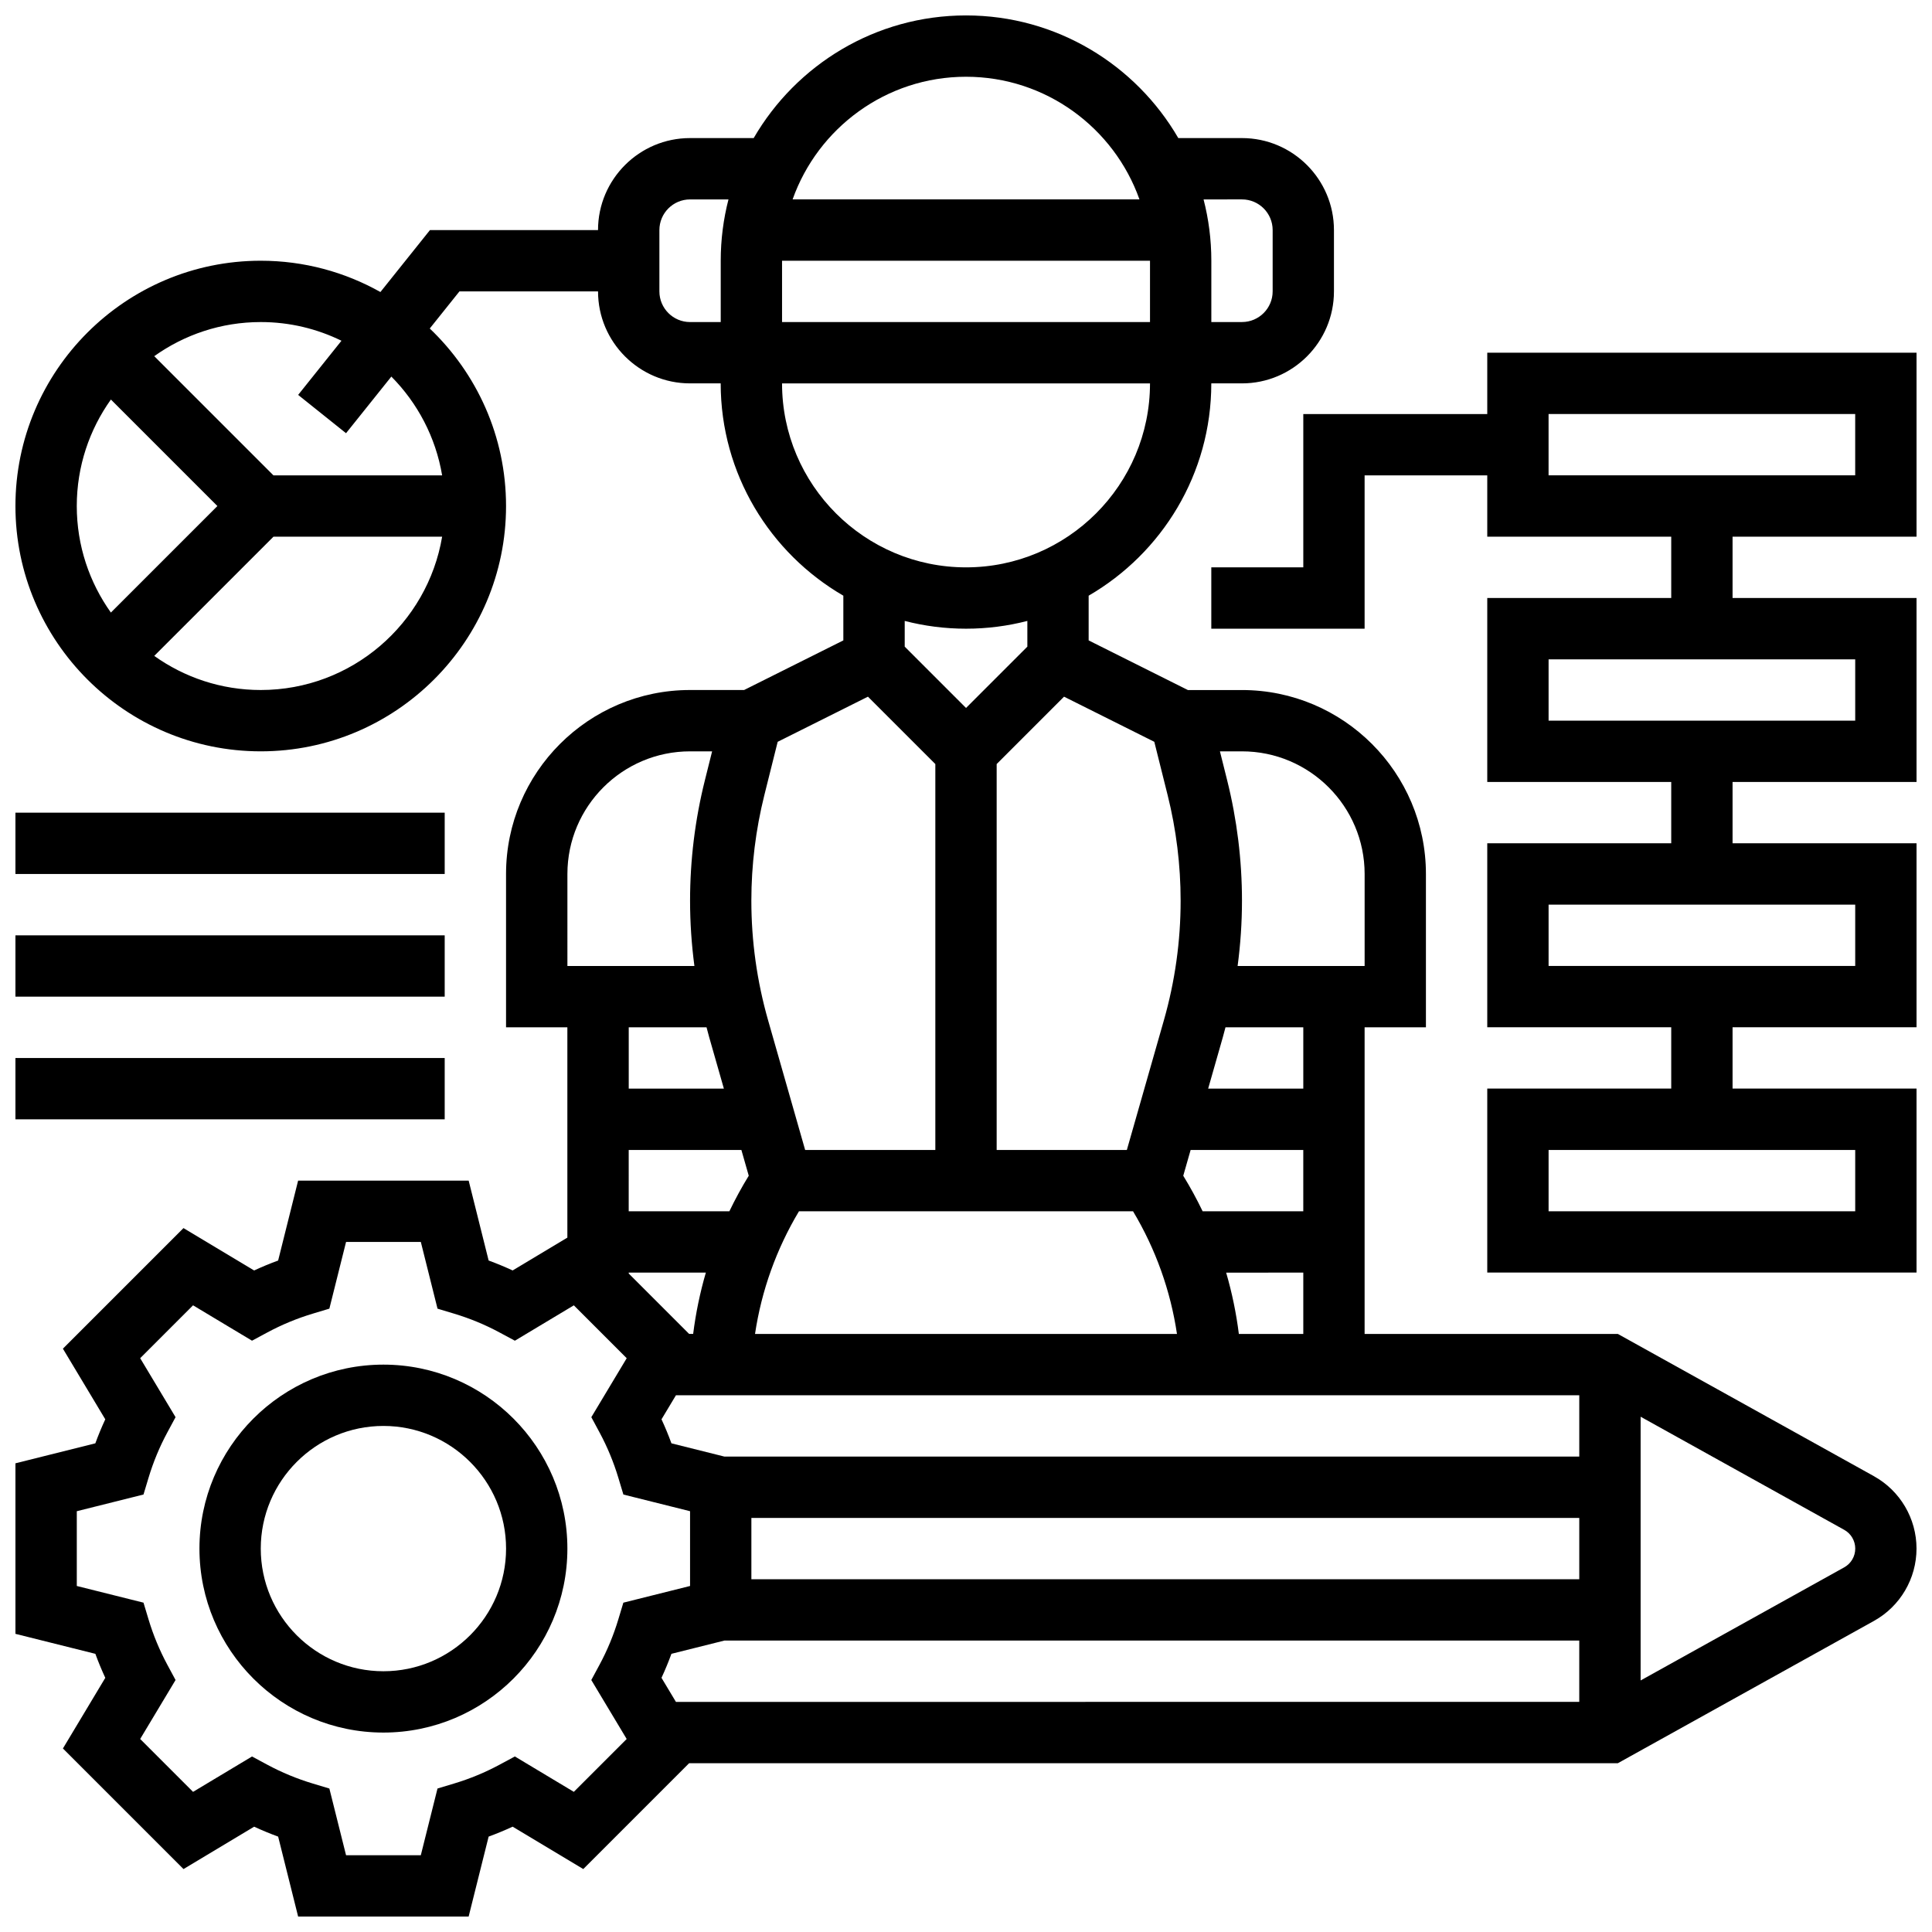 <?xml version="1.0" encoding="UTF-8"?>
<!-- Uploaded to: ICON Repo, www.svgrepo.com, Generator: ICON Repo Mixer Tools -->
<svg width="800px" height="800px" version="1.1" viewBox="144 144 512 512" xmlns="http://www.w3.org/2000/svg">
 <defs>
  <clipPath id="e">
   <path d="m148.09 148.09h503.81v503.81h-503.81z"/>
  </clipPath>
  <clipPath id="d">
   <path d="m465 237h186.9v245h-186.9z"/>
  </clipPath>
  <clipPath id="c">
   <path d="m148.09 359h113.91v17h-113.91z"/>
  </clipPath>
  <clipPath id="b">
   <path d="m148.09 391h113.91v18h-113.91z"/>
  </clipPath>
  <clipPath id="a">
   <path d="m148.09 424h113.91v17h-113.91z"/>
  </clipPath>
 </defs>
 <path d="m245.61 505.64c-26.883 0-48.754 21.871-48.754 48.754s21.871 48.754 48.754 48.754c26.883 0 48.754-21.871 48.754-48.754s-21.871-48.754-48.754-48.754zm0 81.258c-17.922 0-32.504-14.582-32.504-32.504s14.582-32.504 32.504-32.504 32.504 14.582 32.504 32.504c0 17.926-14.582 32.504-32.504 32.504z"/>
 <g clip-path="url(#e)">
  <path d="m640.62 535.21-67.871-37.703h-67.113v-81.258h16.25v-40.629c0-26.883-21.871-48.754-48.754-48.754h-14.332l-26.297-13.152v-11.852c19.41-11.258 32.504-32.254 32.504-56.262h8.125c13.441 0 24.379-10.934 24.379-24.379v-16.25c0-13.441-10.938-24.379-24.379-24.379h-16.871c-11.258-19.41-32.254-32.504-56.262-32.504s-45.004 13.094-56.262 32.504h-16.875c-13.441 0-24.379 10.934-24.379 24.379h-44.535l-13.133 16.418c-9.387-5.273-20.203-8.293-31.715-8.293-35.848 0-65.008 29.16-65.008 65.008 0 35.844 29.16 65.008 65.008 65.008 35.844 0 65.008-29.16 65.008-65.008 0-18.496-7.777-35.195-20.215-47.047l7.867-9.836h36.727c0 13.441 10.938 24.379 24.379 24.379h8.125c0 24.008 13.094 45.004 32.504 56.262v11.852l-26.297 13.145h-14.336c-26.883 0-48.754 21.871-48.754 48.754v40.629h16.25v55.742l-14.504 8.699c-2.078-0.965-4.203-1.844-6.359-2.633l-5.293-21.176h-45.195l-5.297 21.18c-2.16 0.789-4.281 1.668-6.359 2.633l-18.723-11.23-31.957 31.957 11.23 18.719c-0.965 2.078-1.844 4.203-2.633 6.363l-21.176 5.297v45.191l21.18 5.297c0.789 2.16 1.668 4.285 2.633 6.363l-11.23 18.719 31.957 31.957 18.723-11.23c2.078 0.965 4.203 1.844 6.359 2.633l5.293 21.176h45.191l5.297-21.18c2.16-0.789 4.281-1.668 6.359-2.633l18.723 11.23 28.047-28.047h246.12l67.871-37.707c6.957-3.867 11.281-11.211 11.281-19.176 0-7.961-4.324-15.309-11.281-19.176zm-467.23-285.33 28.223 28.227-28.227 28.227c-5.68-7.973-9.039-17.711-9.039-28.227s3.359-20.254 9.043-28.227zm39.715 76.98c-10.516 0-20.254-3.356-28.227-9.039l31.594-31.59h44.699c-3.883 23.027-23.953 40.629-48.066 40.629zm48.066-56.879h-44.699l-31.594-31.594c7.973-5.68 17.711-9.039 28.227-9.039 7.668 0 14.926 1.785 21.387 4.953l-11.48 14.352 12.691 10.152 12.008-15.008c6.93 6.988 11.754 16.062 13.461 26.184zm58.133 318.66c0.965-2.078 1.844-4.203 2.633-6.363l14.055-3.516 226.53 0.004v16.25l-239.39 0.004zm-8.688-139.89h29.859l1.953 6.832c-1.879 3.055-3.586 6.203-5.137 9.418l-26.676 0.004zm81.258-102.27v102.27h-34.5l-9.816-34.355c-2.945-10.309-4.441-20.973-4.441-31.699 0-9.426 1.16-18.84 3.445-27.984l3.531-14.125 23.922-11.961zm34.109-17.855 23.922 11.961 3.531 14.125c2.285 9.145 3.445 18.562 3.445 27.984 0 10.727-1.496 21.391-4.441 31.699l-9.812 34.359h-34.5v-102.27zm63.402 136.38h-26.672c-1.551-3.219-3.258-6.363-5.137-9.418l1.953-6.832 29.855-0.004zm-133.65 0h88.535c5.977 9.977 9.934 21.027 11.641 32.504h-111.82c1.711-11.48 5.668-22.527 11.645-32.504zm-45.117 16.25h20.441c-1.547 5.309-2.672 10.742-3.363 16.25h-1.066l-16.012-16.012zm12.516 32.504h239.39v16.25l-226.53 0.004-14.055-3.516c-0.789-2.16-1.668-4.285-2.633-6.363zm239.39 48.758h-219.4v-16.25h219.4zm-90.215-65.008c-0.691-5.508-1.816-10.941-3.363-16.25l20.441-0.004v16.25zm17.078-65.008h-25.215l3.894-13.637c0.246-0.867 0.469-1.742 0.699-2.613l20.621-0.004zm16.254-56.883v24.379h-33.66c0.762-5.727 1.156-11.504 1.156-17.301 0-10.75-1.324-21.492-3.93-31.926l-1.914-7.656h5.844c17.922 0 32.504 14.582 32.504 32.504zm-154.39-162.52h97.512v16.25h-97.512zm121.89-16.254c4.481 0 8.125 3.644 8.125 8.125v16.25c0 4.481-3.644 8.125-8.125 8.125h-8.125v-16.246c0-5.609-0.715-11.055-2.059-16.25zm-73.133-32.504c21.188 0 39.25 13.586 45.961 32.504h-91.922c6.707-18.914 24.773-32.504 45.961-32.504zm-73.137 65.008c-4.481 0-8.125-3.644-8.125-8.125v-16.25c0-4.481 3.644-8.125 8.125-8.125h10.184c-1.34 5.195-2.055 10.641-2.055 16.25v16.25zm24.379 16.254h97.512c0 26.883-21.871 48.754-48.754 48.754-26.887 0-48.758-21.871-48.758-48.754zm48.758 65.008c5.609 0 11.055-0.715 16.25-2.059v6.816l-16.25 16.25-16.25-16.25v-6.816c5.191 1.344 10.637 2.059 16.25 2.059zm-105.64 65.008c0-17.922 14.582-32.504 32.504-32.504h5.844l-1.914 7.656c-2.609 10.434-3.93 21.176-3.93 31.93 0 5.793 0.395 11.57 1.152 17.297h-33.656zm36.871 40.629c0.23 0.871 0.449 1.746 0.699 2.613l3.898 13.641h-25.215v-16.25zm-35.172 202.61-15.625-9.375-4.07 2.188c-3.801 2.043-7.84 3.719-12.008 4.973l-4.422 1.332-4.422 17.68h-19.812l-4.422-17.676-4.422-1.332c-4.168-1.254-8.211-2.926-12.008-4.973l-4.07-2.188-15.625 9.375-14.012-14.012 9.375-15.629-2.191-4.07c-2.043-3.797-3.719-7.84-4.973-12.008l-1.332-4.422-17.676-4.418v-19.816l17.676-4.422 1.332-4.422c1.254-4.168 2.926-8.211 4.973-12.008l2.191-4.07-9.375-15.629 14.012-14.012 15.625 9.375 4.07-2.188c3.801-2.043 7.84-3.719 12.008-4.973l4.422-1.332 4.422-17.672h19.816l4.422 17.676 4.422 1.332c4.168 1.254 8.211 2.926 12.008 4.973l4.07 2.188 15.625-9.375 14.012 14.012-9.375 15.629 2.191 4.07c2.043 3.797 3.719 7.84 4.973 12.008l1.332 4.422 17.668 4.418v19.816l-17.676 4.422-1.332 4.422c-1.254 4.168-2.926 8.211-4.973 12.008l-2.191 4.07 9.375 15.629zm336.67-59.496-53.957 29.977v-69.891l53.957 29.977c1.805 1 2.922 2.906 2.922 4.969 0.004 2.066-1.117 3.969-2.922 4.969z"/>
 </g>
 <g clip-path="url(#d)">
  <path d="m651.9 286.23v-48.754h-113.76v16.25h-48.754v40.629h-24.379v16.25h40.629v-40.629h32.504v16.25h48.754v16.25h-48.754v48.754h48.754v16.25h-48.754v48.754h48.754v16.25h-48.754v48.754h113.76v-48.754h-48.754v-16.25h48.754v-48.754h-48.754v-16.25h48.754v-48.754h-48.754v-16.25zm-16.25 178.77h-81.258v-16.25h81.258zm0-65.008h-81.258v-16.25h81.258zm0-65.008h-81.258v-16.25h81.258zm-81.262-81.262h81.258v16.25h-81.258z"/>
 </g>
 <g clip-path="url(#c)">
  <path d="m148.09 359.37h113.76v16.25h-113.76z"/>
 </g>
 <g clip-path="url(#b)">
  <path d="m148.09 391.87h113.76v16.25h-113.76z"/>
 </g>
 <g clip-path="url(#a)">
  <path d="m148.09 424.38h113.76v16.25h-113.76z"/>
 </g>
</svg>